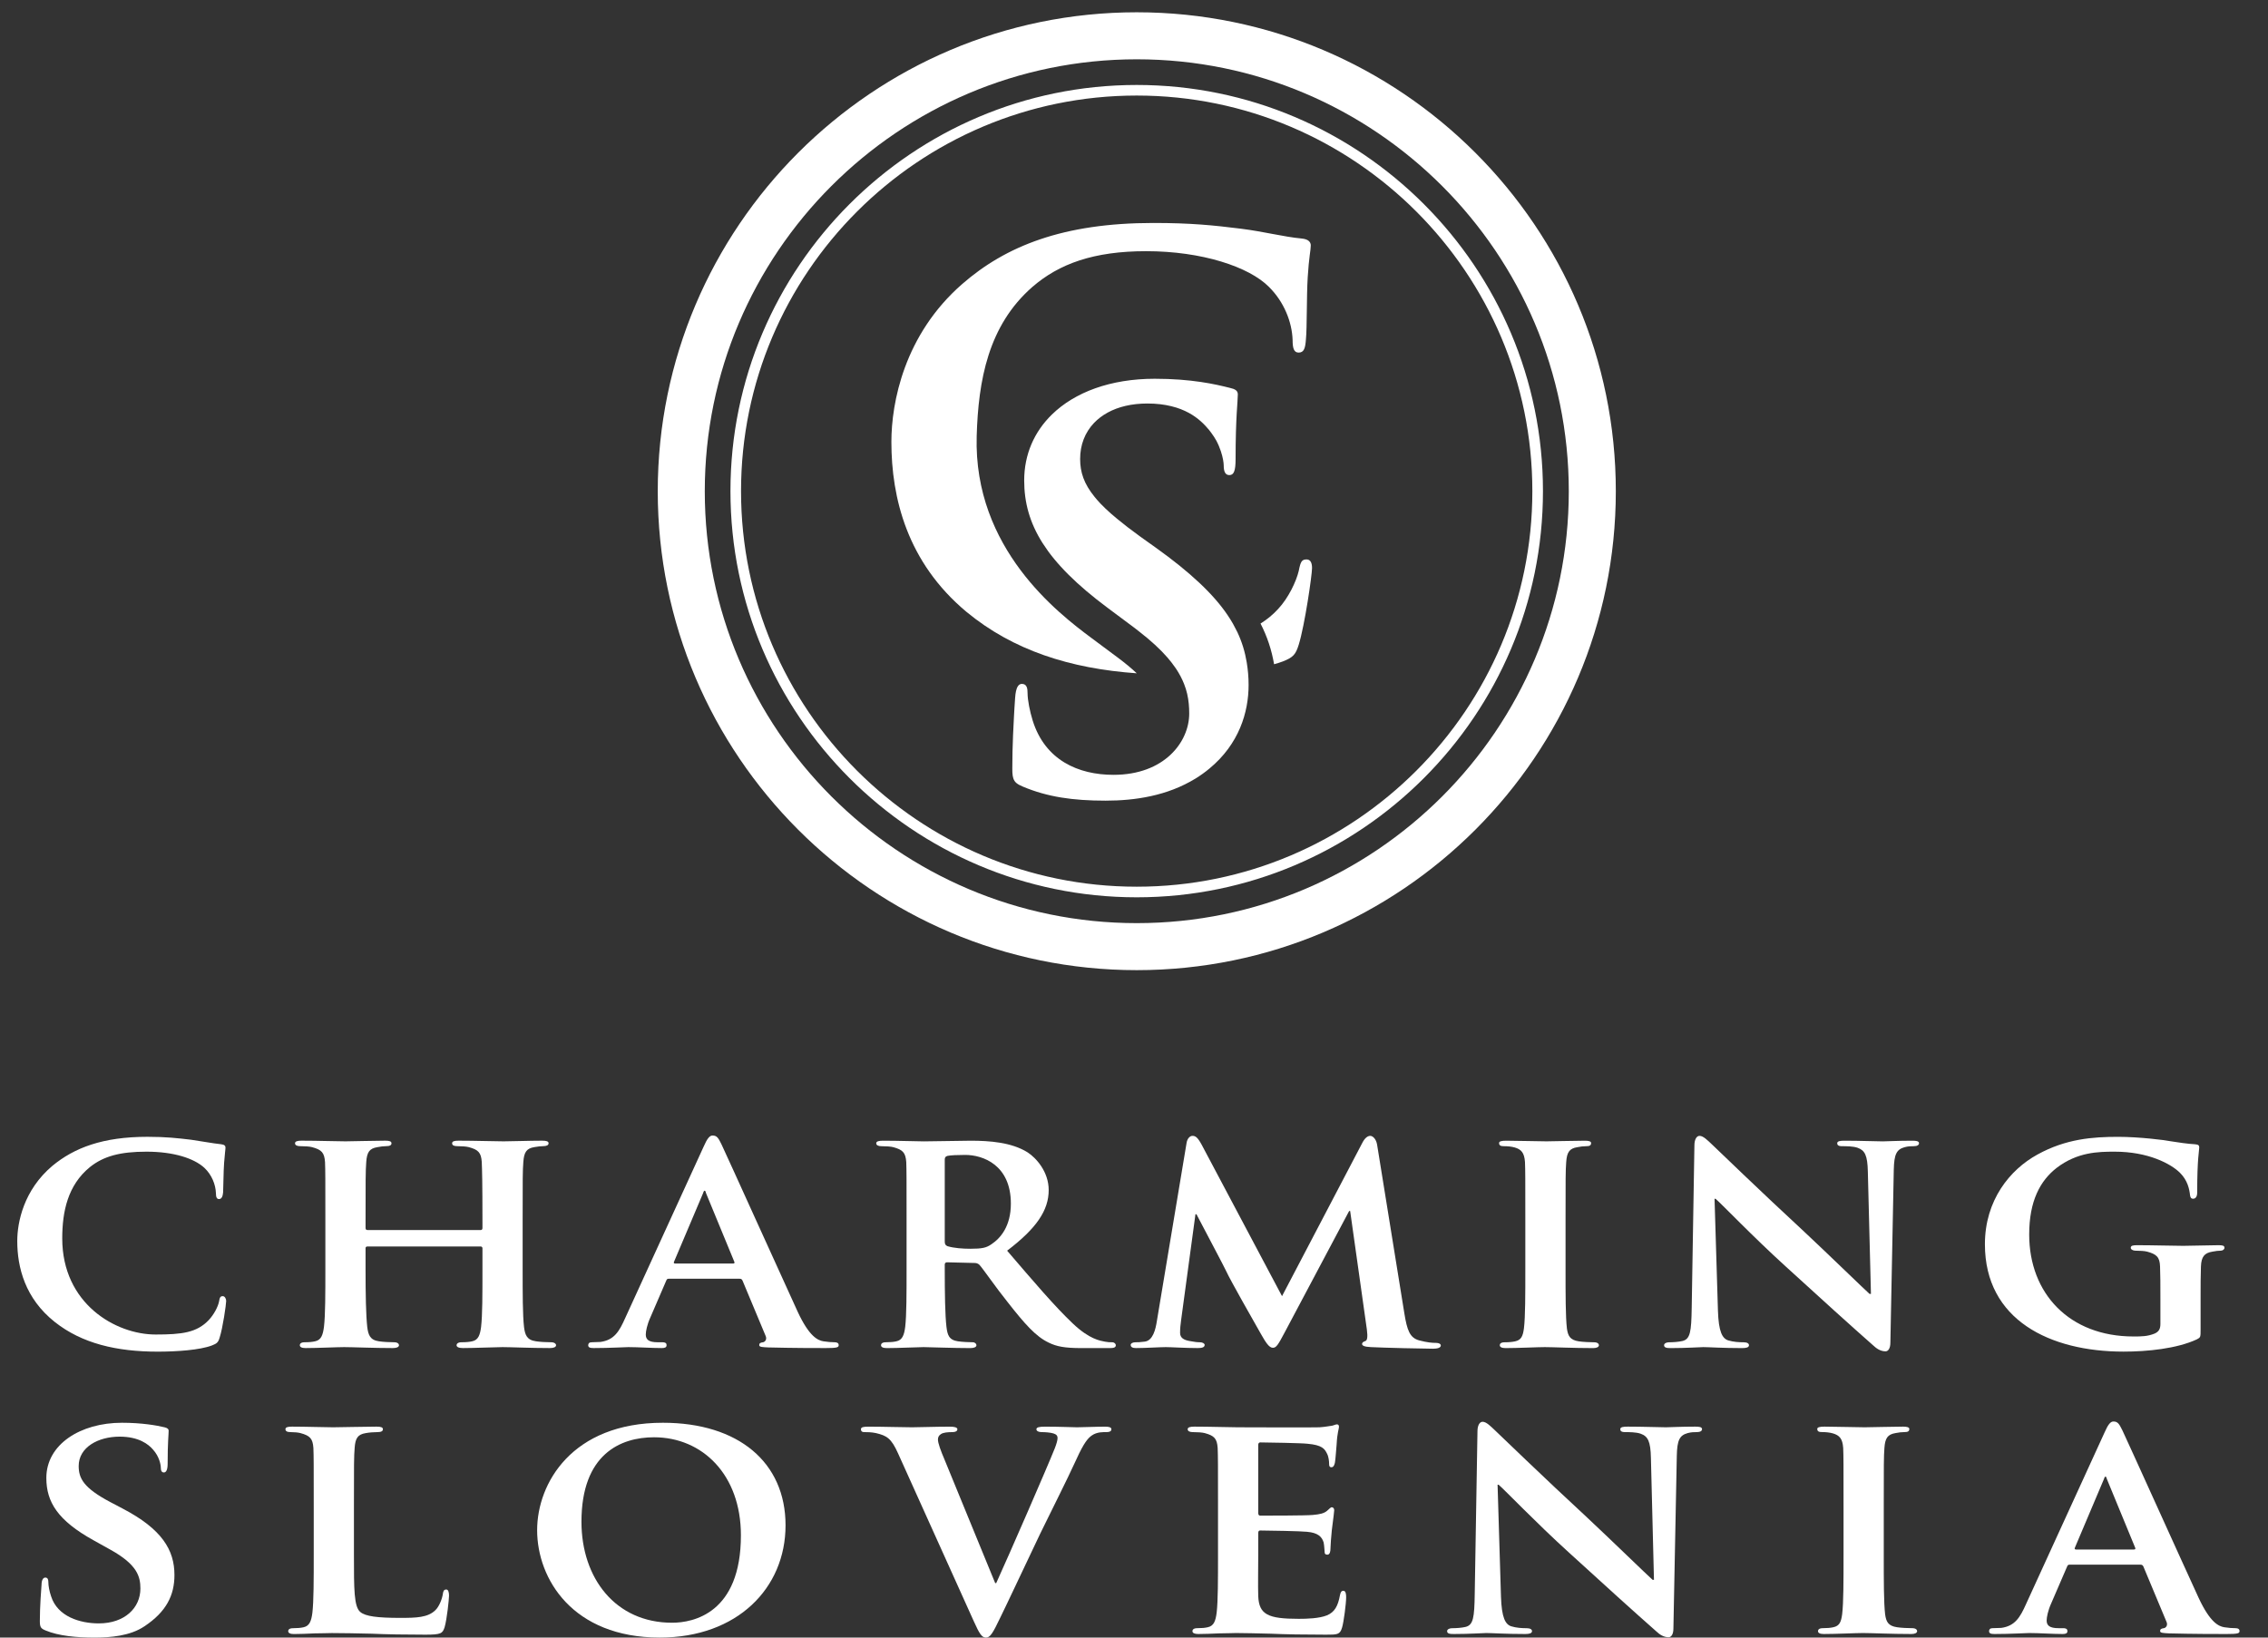 <svg viewBox="0 0 72 52" fill="none" xmlns="http://www.w3.org/2000/svg">
<rect x="0" y="0" width="72" height="52" fill="#333333" stroke="none"/>
<path d="M22.374 15.599C22.374 8.036 28.526 1.883 36.088 1.883C43.651 1.883 49.803 8.036 49.803 15.599C49.803 23.161 43.651 29.313 36.088 29.313C28.526 29.313 22.374 23.161 22.374 15.599ZM36.088 30.806C44.474 30.806 51.296 23.985 51.296 15.599C51.296 7.213 44.474 0.39 36.088 0.39C27.702 0.39 20.881 7.213 20.881 15.599C20.881 23.985 27.702 30.806 36.088 30.806Z" fill="#ffffff"/>
<path d="M36.086 3.034C43.011 3.034 48.646 8.669 48.646 15.595C48.646 22.521 43.011 28.156 36.086 28.156C29.16 28.156 23.525 22.521 23.525 15.595C23.525 8.669 29.16 3.034 36.086 3.034ZM36.086 28.493C43.196 28.493 48.983 22.706 48.983 15.595C48.983 8.483 43.196 2.698 36.086 2.698C28.975 2.698 23.189 8.483 23.189 15.595C23.189 22.706 28.975 28.493 36.086 28.493Z" fill="#ffffff"/>
<path d="M41.479 17.764C41.325 17.764 41.287 17.836 41.23 18.129C41.152 18.459 40.903 18.989 40.576 19.337C40.406 19.524 40.218 19.674 40.017 19.8C40.23 20.214 40.37 20.641 40.447 21.092C40.548 21.064 40.645 21.034 40.73 21.001C41.056 20.873 41.133 20.782 41.23 20.471C41.422 19.849 41.652 18.257 41.652 18.038C41.652 17.892 41.613 17.764 41.479 17.764Z" fill="#ffffff"/>
<path d="M30.68 19.428C32.16 20.651 33.971 21.23 36.088 21.38C35.919 21.222 35.715 21.051 35.464 20.865L34.639 20.251C33.612 19.485 30.903 17.427 31.006 13.849C31.058 12.076 31.371 10.337 32.774 9.111C33.619 8.379 34.715 7.976 36.386 7.976C38.153 7.976 39.651 8.47 40.285 9.111C40.765 9.586 41.016 10.227 41.035 10.794C41.035 11.05 41.073 11.196 41.227 11.196C41.4 11.196 41.438 11.05 41.458 10.775C41.495 10.41 41.477 9.404 41.515 8.8C41.554 8.16 41.612 7.941 41.612 7.794C41.612 7.684 41.534 7.593 41.322 7.574C40.746 7.52 40.131 7.355 39.401 7.263C38.518 7.153 37.808 7.08 36.617 7.08C33.754 7.08 31.928 7.812 30.545 9.02C28.701 10.629 28.298 12.787 28.298 14.032C28.298 15.806 28.797 17.855 30.68 19.428Z" fill="#ffffff"/>
<path d="M39.279 20.068C39.255 20.019 39.228 19.969 39.202 19.92C39.181 19.882 39.164 19.845 39.142 19.806C39.042 19.632 38.927 19.46 38.794 19.287C38.727 19.2 38.656 19.114 38.58 19.027C38.429 18.854 38.259 18.679 38.07 18.502C37.692 18.147 37.238 17.781 36.695 17.393L36.192 17.034C35.913 16.832 35.672 16.647 35.464 16.474C35.394 16.416 35.329 16.36 35.266 16.306C35.142 16.197 35.032 16.091 34.935 15.99C34.865 15.916 34.804 15.846 34.747 15.775C34.41 15.36 34.29 14.994 34.29 14.573C34.29 14.125 34.444 13.732 34.73 13.431C34.852 13.303 34.998 13.192 35.166 13.1C35.502 12.916 35.928 12.813 36.426 12.813C36.717 12.813 36.968 12.845 37.185 12.899C37.402 12.951 37.585 13.026 37.74 13.11C38.05 13.279 38.246 13.488 38.382 13.651C38.408 13.683 38.431 13.715 38.455 13.747C38.515 13.829 38.569 13.911 38.614 13.992C38.736 14.222 38.799 14.444 38.828 14.599C38.842 14.678 38.848 14.74 38.848 14.778C38.848 14.983 38.902 15.086 39.028 15.086C39.171 15.086 39.225 14.949 39.225 14.573C39.225 13.241 39.296 12.745 39.296 12.523C39.296 12.404 39.207 12.352 39.045 12.317C38.812 12.258 38.506 12.185 38.115 12.128C37.722 12.07 37.242 12.027 36.659 12.027C35.256 12.027 34.119 12.454 33.394 13.163C32.829 13.714 32.514 14.435 32.514 15.257C32.514 15.949 32.684 16.594 33.101 17.25C33.153 17.331 33.209 17.413 33.269 17.496C33.389 17.661 33.525 17.827 33.679 17.995C33.755 18.079 33.836 18.163 33.922 18.249C34.263 18.589 34.676 18.939 35.169 19.306L35.995 19.922C36.05 19.963 36.099 20.002 36.15 20.042C36.537 20.342 36.837 20.619 37.062 20.879C37.154 20.985 37.232 21.087 37.302 21.188C37.31 21.2 37.32 21.213 37.329 21.225C37.441 21.393 37.526 21.556 37.589 21.716C37.631 21.822 37.664 21.927 37.688 22.032C37.736 22.241 37.753 22.447 37.753 22.656C37.753 22.882 37.704 23.118 37.604 23.343C37.555 23.455 37.493 23.565 37.418 23.67C37.343 23.776 37.256 23.876 37.157 23.969C36.757 24.344 36.156 24.604 35.349 24.604C34.236 24.604 33.177 24.142 32.783 22.878C32.693 22.588 32.621 22.229 32.621 22.006C32.621 21.869 32.603 21.716 32.441 21.716C32.388 21.716 32.346 21.742 32.315 21.789C32.262 21.866 32.237 22 32.226 22.16C32.221 22.229 32.214 22.344 32.204 22.493C32.2 22.568 32.195 22.651 32.19 22.741C32.179 22.921 32.169 23.128 32.16 23.35C32.153 23.516 32.147 23.69 32.143 23.867C32.139 24.044 32.137 24.222 32.137 24.399C32.137 24.446 32.137 24.489 32.139 24.526C32.143 24.604 32.152 24.665 32.169 24.716C32.21 24.843 32.298 24.905 32.477 24.98C33.249 25.305 34.056 25.424 35.097 25.424C35.573 25.424 36.061 25.385 36.544 25.278C37.026 25.172 37.502 24.997 37.951 24.723C38.113 24.623 38.26 24.517 38.394 24.405C39.335 23.628 39.638 22.617 39.638 21.75C39.638 21.502 39.617 21.265 39.579 21.035C39.524 20.7 39.427 20.38 39.279 20.068Z" fill="#ffffff"/>
<path d="M7.072 41.158C6.996 41.158 6.974 41.199 6.953 41.332C6.92 41.496 6.791 41.742 6.628 41.916C6.249 42.315 5.784 42.376 4.941 42.376C3.664 42.376 1.976 41.393 1.976 39.325C1.976 38.475 2.149 37.635 2.853 37.061C3.286 36.713 3.815 36.57 4.648 36.57C5.525 36.57 6.163 36.785 6.487 37.082C6.726 37.307 6.845 37.614 6.855 37.891C6.855 38.004 6.877 38.075 6.953 38.075C7.039 38.075 7.072 37.984 7.083 37.86C7.093 37.687 7.093 37.205 7.115 36.918C7.137 36.611 7.158 36.508 7.158 36.437C7.158 36.386 7.126 36.345 7.018 36.334C6.736 36.304 6.422 36.242 6.065 36.191C5.633 36.14 5.276 36.098 4.681 36.098C3.263 36.098 2.355 36.447 1.662 37.021C0.753 37.788 0.548 38.812 0.548 39.407C0.548 40.246 0.797 41.23 1.738 41.977C2.603 42.663 3.707 42.92 5.006 42.92C5.622 42.92 6.347 42.868 6.726 42.724C6.887 42.663 6.931 42.622 6.974 42.469C7.072 42.172 7.18 41.414 7.18 41.311C7.18 41.24 7.137 41.158 7.072 41.158Z" fill="#ffffff"/>
<path d="M17.653 42.714C17.653 42.673 17.599 42.622 17.501 42.622C17.349 42.622 17.144 42.612 17.015 42.591C16.722 42.551 16.668 42.386 16.636 42.141C16.592 41.762 16.592 41.075 16.592 40.277V38.74C16.592 37.419 16.592 37.174 16.614 36.897C16.636 36.59 16.711 36.467 16.96 36.426C17.08 36.405 17.166 36.395 17.241 36.395C17.349 36.395 17.415 36.365 17.415 36.304C17.415 36.242 17.349 36.221 17.209 36.221C16.841 36.221 16.214 36.242 15.987 36.242C15.738 36.242 15.068 36.221 14.559 36.221C14.418 36.221 14.353 36.242 14.353 36.304C14.353 36.365 14.407 36.395 14.515 36.395C14.645 36.395 14.807 36.405 14.883 36.426C15.186 36.508 15.273 36.6 15.294 36.897C15.305 37.174 15.316 37.491 15.316 38.812V38.997C15.316 39.048 15.283 39.058 15.262 39.058H11.67C11.637 39.058 11.605 39.048 11.605 38.997V38.812C11.605 37.491 11.605 37.174 11.627 36.897C11.649 36.59 11.724 36.467 11.984 36.426C12.092 36.405 12.179 36.395 12.255 36.395C12.374 36.395 12.428 36.365 12.428 36.304C12.428 36.242 12.363 36.221 12.233 36.221C11.855 36.221 11.194 36.242 10.967 36.242C10.707 36.242 10.079 36.221 9.571 36.221C9.441 36.221 9.366 36.242 9.366 36.304C9.366 36.365 9.431 36.395 9.528 36.395C9.669 36.395 9.831 36.405 9.906 36.426C10.21 36.508 10.297 36.6 10.318 36.897C10.329 37.174 10.329 37.419 10.329 38.74V40.277C10.329 41.075 10.329 41.762 10.285 42.13C10.252 42.386 10.198 42.551 10.004 42.591C9.918 42.612 9.81 42.622 9.669 42.622C9.55 42.622 9.518 42.673 9.518 42.714C9.518 42.776 9.582 42.806 9.701 42.806C10.079 42.806 10.707 42.776 10.924 42.776C11.194 42.776 11.855 42.806 12.471 42.806C12.59 42.806 12.666 42.776 12.666 42.714C12.666 42.673 12.622 42.622 12.514 42.622C12.374 42.622 12.157 42.612 12.028 42.591C11.745 42.551 11.691 42.386 11.659 42.141C11.617 41.762 11.605 41.096 11.605 40.298V39.632C11.605 39.591 11.637 39.58 11.67 39.58H15.262C15.283 39.58 15.316 39.601 15.316 39.632V40.298C15.316 41.096 15.316 41.762 15.273 42.13C15.241 42.386 15.186 42.551 14.991 42.591C14.905 42.612 14.797 42.622 14.645 42.622C14.537 42.622 14.494 42.673 14.494 42.714C14.494 42.776 14.569 42.806 14.699 42.806C15.068 42.806 15.738 42.776 15.954 42.776C16.214 42.776 16.841 42.806 17.458 42.806C17.577 42.806 17.653 42.776 17.653 42.714Z" fill="#ffffff"/>
<path d="M23.271 40.123H21.432C21.399 40.123 21.377 40.103 21.399 40.062L22.319 37.891C22.329 37.86 22.34 37.809 22.373 37.809C22.394 37.809 22.406 37.86 22.415 37.891L23.314 40.072C23.325 40.103 23.314 40.123 23.271 40.123ZM26.495 42.622C26.386 42.622 26.278 42.612 26.138 42.591C25.965 42.561 25.694 42.448 25.326 41.659C24.72 40.338 23.13 36.815 22.903 36.334C22.806 36.139 22.762 36.057 22.621 36.057C22.525 36.057 22.448 36.16 22.34 36.405L19.852 41.844C19.657 42.285 19.495 42.551 19.062 42.612C18.976 42.612 18.868 42.622 18.781 42.622C18.705 42.622 18.673 42.663 18.673 42.714C18.673 42.786 18.727 42.806 18.846 42.806C19.344 42.806 19.852 42.776 19.949 42.776C20.252 42.776 20.695 42.806 21.009 42.806C21.107 42.806 21.161 42.786 21.161 42.714C21.161 42.663 21.14 42.622 21.02 42.622H20.88C20.587 42.622 20.501 42.531 20.501 42.376C20.501 42.274 20.544 42.059 20.642 41.844L21.15 40.666C21.172 40.615 21.183 40.605 21.237 40.605H23.476C23.519 40.605 23.552 40.615 23.573 40.666L24.309 42.428C24.352 42.531 24.287 42.612 24.222 42.622C24.125 42.632 24.103 42.663 24.103 42.714C24.103 42.776 24.212 42.776 24.385 42.786C25.185 42.806 25.878 42.806 26.213 42.806C26.57 42.806 26.625 42.786 26.625 42.714C26.625 42.652 26.581 42.622 26.495 42.622Z" fill="#ffffff"/>
<path d="M31.474 39.51C31.312 39.622 31.182 39.653 30.803 39.653C30.565 39.653 30.284 39.633 30.078 39.571C30.014 39.54 29.992 39.51 29.992 39.417V36.826C29.992 36.754 30.014 36.723 30.078 36.704C30.175 36.683 30.403 36.673 30.641 36.673C31.203 36.673 32.091 36.99 32.091 38.219C32.091 38.936 31.766 39.315 31.474 39.51ZM35.304 42.622C35.227 42.622 35.173 42.622 35.077 42.603C34.925 42.572 34.589 42.53 34.06 42.029C33.486 41.486 32.815 40.697 31.972 39.714C32.902 39.008 33.292 38.434 33.292 37.789C33.292 37.205 32.891 36.765 32.621 36.591C32.112 36.273 31.42 36.222 30.814 36.222C30.522 36.222 29.656 36.243 29.331 36.243C29.137 36.243 28.531 36.222 28.034 36.222C27.893 36.222 27.817 36.243 27.817 36.304C27.817 36.366 27.883 36.396 27.98 36.396C28.12 36.396 28.283 36.406 28.358 36.427C28.661 36.509 28.748 36.601 28.77 36.898C28.78 37.174 28.78 37.42 28.78 38.741V40.278C28.78 41.076 28.78 41.763 28.737 42.131C28.704 42.387 28.65 42.551 28.456 42.592C28.369 42.612 28.261 42.622 28.12 42.622C28.001 42.622 27.969 42.674 27.969 42.715C27.969 42.776 28.034 42.807 28.153 42.807C28.531 42.807 29.137 42.776 29.322 42.776C29.462 42.776 30.252 42.807 30.803 42.807C30.922 42.807 30.998 42.776 30.998 42.715C30.998 42.674 30.955 42.622 30.879 42.622C30.76 42.622 30.555 42.612 30.414 42.592C30.122 42.551 30.078 42.387 30.046 42.131C30.003 41.763 29.992 41.087 29.992 40.278V40.155C29.992 40.104 30.024 40.083 30.068 40.083L30.922 40.104C30.988 40.104 31.041 40.113 31.095 40.165C31.215 40.298 31.614 40.882 31.993 41.353C32.523 42.029 32.88 42.439 33.292 42.633C33.54 42.756 33.8 42.807 34.33 42.807H35.239C35.358 42.807 35.423 42.787 35.423 42.715C35.423 42.674 35.38 42.622 35.304 42.622Z" fill="#ffffff"/>
<path d="M45.589 42.642C45.47 42.642 45.318 42.632 45.048 42.561C44.756 42.479 44.67 42.244 44.582 41.7L43.717 36.345C43.685 36.16 43.576 36.068 43.501 36.068C43.414 36.068 43.327 36.14 43.252 36.283L40.699 41.158L38.146 36.345C38.016 36.109 37.951 36.068 37.854 36.068C37.778 36.068 37.691 36.149 37.669 36.293L36.728 41.936C36.685 42.223 36.598 42.571 36.339 42.602C36.187 42.622 36.123 42.622 36.047 42.622C35.95 42.622 35.895 42.663 35.895 42.704C35.895 42.786 35.971 42.806 36.069 42.806C36.371 42.806 36.825 42.776 37.009 42.776C37.182 42.776 37.615 42.806 38.016 42.806C38.156 42.806 38.243 42.786 38.243 42.704C38.243 42.663 38.178 42.622 38.092 42.622C38.005 42.622 37.918 42.612 37.756 42.581C37.594 42.551 37.463 42.489 37.463 42.325C37.463 42.182 37.475 42.069 37.496 41.916L37.951 38.557H37.983C38.297 39.16 38.86 40.216 38.935 40.38C39.043 40.626 39.801 41.957 40.028 42.356C40.179 42.622 40.288 42.797 40.407 42.797C40.515 42.797 40.569 42.715 40.786 42.305L42.83 38.454H42.862L43.392 42.213C43.425 42.458 43.403 42.561 43.349 42.581C43.285 42.602 43.24 42.632 43.24 42.673C43.24 42.724 43.295 42.766 43.522 42.776C43.901 42.797 45.253 42.827 45.491 42.827C45.632 42.827 45.74 42.797 45.74 42.724C45.74 42.673 45.675 42.642 45.589 42.642Z" fill="#ffffff"/>
<path d="M48.38 42.172C48.347 42.428 48.293 42.551 48.099 42.593C48.012 42.612 47.904 42.623 47.763 42.623C47.644 42.623 47.612 42.674 47.612 42.714C47.612 42.776 47.677 42.807 47.796 42.807C48.174 42.807 48.824 42.776 49.039 42.776C49.299 42.776 49.949 42.807 50.576 42.807C50.684 42.807 50.759 42.776 50.759 42.714C50.759 42.674 50.717 42.623 50.609 42.623C50.468 42.623 50.251 42.612 50.122 42.593C49.84 42.551 49.776 42.418 49.743 42.183C49.7 41.813 49.7 41.117 49.7 40.278V38.741C49.7 37.42 49.7 37.174 49.721 36.898C49.743 36.591 49.819 36.467 50.078 36.427C50.186 36.406 50.263 36.396 50.359 36.396C50.457 36.396 50.511 36.376 50.511 36.294C50.511 36.242 50.436 36.222 50.316 36.222C49.949 36.222 49.331 36.242 49.094 36.242C48.824 36.242 48.174 36.222 47.818 36.222C47.666 36.222 47.59 36.242 47.59 36.294C47.59 36.376 47.644 36.396 47.742 36.396C47.861 36.396 47.98 36.406 48.088 36.437C48.293 36.498 48.391 36.601 48.412 36.898C48.423 37.174 48.423 37.42 48.423 38.741V40.278C48.423 41.117 48.423 41.813 48.38 42.172Z" fill="#ffffff"/>
<path d="M60.704 36.222C60.239 36.222 59.882 36.243 59.774 36.243C59.568 36.243 59.059 36.222 58.562 36.222C58.421 36.222 58.324 36.233 58.324 36.304C58.324 36.355 58.356 36.396 58.475 36.396C58.605 36.396 58.832 36.396 58.973 36.447C59.201 36.529 59.287 36.683 59.297 37.216L59.395 41.087H59.351C59.211 40.965 57.945 39.735 57.296 39.13C55.911 37.85 54.484 36.468 54.364 36.355C54.202 36.202 54.072 36.068 53.953 36.068C53.856 36.068 53.791 36.192 53.791 36.366L53.705 41.527C53.693 42.285 53.661 42.521 53.412 42.582C53.282 42.612 53.109 42.623 52.98 42.623C52.893 42.623 52.828 42.664 52.828 42.715C52.828 42.797 52.915 42.807 53.045 42.807C53.532 42.807 53.986 42.776 54.072 42.776C54.245 42.776 54.689 42.807 55.305 42.807C55.435 42.807 55.523 42.787 55.523 42.715C55.523 42.664 55.468 42.623 55.359 42.623C55.208 42.623 55.025 42.612 54.862 42.562C54.678 42.5 54.559 42.295 54.538 41.62L54.43 38.066H54.462C54.646 38.22 55.651 39.274 56.69 40.216C57.685 41.128 58.876 42.203 59.47 42.725C59.568 42.818 59.697 42.91 59.86 42.91C59.935 42.91 60.012 42.828 60.012 42.633L60.12 37.144C60.131 36.653 60.206 36.499 60.466 36.427C60.585 36.396 60.661 36.396 60.758 36.396C60.866 36.396 60.921 36.355 60.921 36.304C60.921 36.233 60.834 36.222 60.704 36.222Z" fill="#ffffff"/>
<path d="M67.416 42.919C68.162 42.919 69.103 42.827 69.741 42.53C69.86 42.468 69.86 42.458 69.86 42.223V41.261C69.86 40.83 69.86 40.482 69.871 40.216C69.883 39.908 69.979 39.785 70.239 39.744C70.348 39.723 70.424 39.714 70.498 39.714C70.564 39.714 70.618 39.672 70.618 39.622C70.618 39.55 70.553 39.54 70.424 39.54C70.11 39.54 69.612 39.56 69.309 39.56C69.028 39.56 68.346 39.54 67.848 39.54C67.719 39.54 67.643 39.55 67.643 39.622C67.643 39.672 67.708 39.714 67.794 39.714C67.924 39.714 68.086 39.723 68.162 39.744C68.465 39.826 68.563 39.919 68.573 40.216C68.584 40.482 68.584 40.809 68.584 41.24V42.038C68.584 42.192 68.54 42.285 68.4 42.346C68.173 42.438 67.978 42.438 67.729 42.438C65.696 42.438 64.419 41.075 64.419 39.201C64.419 38.136 64.766 37.491 65.295 37.081C65.955 36.58 66.615 36.57 67.135 36.57C68.205 36.57 68.919 36.959 69.201 37.236C69.449 37.481 69.504 37.758 69.525 37.952C69.536 38.024 69.558 38.064 69.622 38.064C69.698 38.064 69.752 38.003 69.752 37.87C69.752 36.775 69.817 36.539 69.817 36.436C69.817 36.375 69.795 36.344 69.687 36.335C69.46 36.324 69.125 36.273 68.93 36.242C68.736 36.201 67.902 36.099 67.243 36.099C66.442 36.099 65.587 36.16 64.679 36.662C63.802 37.143 63.013 38.116 63.013 39.509C63.013 41.916 65.079 42.919 67.416 42.919Z" fill="#ffffff"/>
<path d="M3.894 47.903L3.504 47.698C2.65 47.247 2.498 46.94 2.498 46.551C2.498 45.958 3.115 45.619 3.796 45.619C4.413 45.619 4.716 45.865 4.857 46.029C5.062 46.254 5.105 46.52 5.105 46.603C5.105 46.705 5.137 46.756 5.203 46.756C5.279 46.756 5.322 46.664 5.322 46.479C5.322 45.794 5.354 45.548 5.354 45.435C5.354 45.374 5.311 45.343 5.224 45.322C4.976 45.261 4.489 45.178 3.872 45.178C2.552 45.178 1.471 45.865 1.471 46.93C1.471 47.698 1.838 48.282 2.964 48.907L3.515 49.214C4.359 49.685 4.457 50.064 4.457 50.443C4.457 51.057 3.958 51.549 3.137 51.549C2.541 51.549 1.827 51.334 1.622 50.689C1.568 50.535 1.535 50.351 1.535 50.238C1.535 50.176 1.525 50.094 1.438 50.094C1.363 50.094 1.319 50.187 1.319 50.32C1.308 50.463 1.265 51.007 1.265 51.477C1.265 51.672 1.298 51.712 1.449 51.774C1.86 51.948 2.444 52 2.996 52C3.504 52 4.132 51.948 4.586 51.641C5.279 51.18 5.538 50.658 5.538 50.013C5.538 49.224 5.149 48.559 3.894 47.903Z" fill="#ffffff"/>
<path d="M14.168 50.473C14.093 50.473 14.071 50.524 14.06 50.606C14.038 50.77 13.941 51.016 13.822 51.129C13.584 51.364 13.217 51.374 12.708 51.374C11.972 51.374 11.605 51.324 11.442 51.19C11.236 51.027 11.236 50.473 11.236 49.357V47.821C11.236 46.499 11.236 46.254 11.259 45.977C11.28 45.671 11.355 45.547 11.615 45.506C11.723 45.486 11.875 45.475 11.983 45.475C12.102 45.475 12.156 45.445 12.156 45.383C12.156 45.322 12.091 45.301 11.951 45.301C11.583 45.301 10.803 45.322 10.576 45.322C10.317 45.322 9.711 45.301 9.268 45.301C9.127 45.301 9.062 45.322 9.062 45.383C9.062 45.445 9.116 45.475 9.224 45.475C9.343 45.475 9.463 45.486 9.538 45.506C9.841 45.588 9.928 45.68 9.949 45.977C9.96 46.254 9.96 46.499 9.96 47.821V49.357C9.96 50.156 9.96 50.842 9.917 51.211C9.884 51.467 9.83 51.63 9.636 51.672C9.549 51.692 9.441 51.702 9.3 51.702C9.182 51.702 9.149 51.753 9.149 51.794C9.149 51.856 9.214 51.887 9.333 51.887C9.528 51.887 9.765 51.876 9.992 51.866C10.22 51.866 10.425 51.856 10.534 51.856C10.922 51.856 11.323 51.866 11.799 51.876C12.275 51.897 12.827 51.907 13.508 51.907C14.007 51.907 14.049 51.866 14.114 51.672C14.19 51.415 14.255 50.77 14.255 50.668C14.255 50.566 14.233 50.473 14.168 50.473Z" fill="#ffffff"/>
<path d="M21.336 51.528C19.54 51.528 18.459 50.114 18.459 48.322C18.459 46.171 19.702 45.639 20.763 45.639C22.298 45.639 23.521 46.827 23.521 48.752C23.521 51.23 22.006 51.528 21.336 51.528ZM21.044 45.178C18.155 45.178 17.052 47.104 17.052 48.589C17.052 50.135 18.177 51.999 20.946 51.999C23.402 51.999 24.938 50.432 24.938 48.434C24.938 46.438 23.445 45.178 21.044 45.178Z" fill="#ffffff"/>
<path d="M35.088 45.302C34.796 45.302 34.352 45.322 34.19 45.322C34.071 45.322 33.649 45.302 33.173 45.302C32.989 45.302 32.902 45.322 32.902 45.384C32.902 45.445 32.978 45.475 33.065 45.475C33.184 45.475 33.335 45.486 33.443 45.517C33.53 45.548 33.573 45.578 33.573 45.67C33.573 45.742 33.53 45.875 33.486 45.988C33.259 46.561 32.037 49.368 31.626 50.269H31.593L29.993 46.367C29.862 46.06 29.776 45.824 29.776 45.712C29.776 45.63 29.808 45.578 29.873 45.537C29.949 45.486 30.089 45.475 30.241 45.475C30.328 45.475 30.393 45.445 30.393 45.384C30.393 45.322 30.285 45.302 30.166 45.302C29.689 45.302 29.192 45.322 28.954 45.322C28.619 45.322 28.077 45.302 27.569 45.302C27.428 45.302 27.331 45.312 27.331 45.384C27.331 45.435 27.353 45.475 27.439 45.475C27.515 45.475 27.666 45.475 27.807 45.506C28.154 45.588 28.294 45.67 28.51 46.151L30.912 51.477C31.096 51.886 31.171 52 31.301 52C31.431 52 31.517 51.866 31.755 51.364C31.972 50.924 32.416 49.972 33.021 48.702C33.54 47.637 33.789 47.165 34.168 46.346C34.417 45.794 34.547 45.66 34.666 45.578C34.828 45.465 35.034 45.475 35.131 45.475C35.228 45.475 35.282 45.445 35.282 45.384C35.282 45.322 35.206 45.302 35.088 45.302Z" fill="#ffffff"/>
<path d="M42.648 50.514C42.583 50.514 42.561 50.555 42.54 50.647C42.475 51.005 42.367 51.19 42.129 51.292C41.88 51.394 41.48 51.404 41.231 51.404C40.257 51.404 39.966 51.272 39.944 50.678C39.933 50.421 39.944 49.684 39.944 49.388V48.691C39.944 48.64 39.954 48.599 39.998 48.599C40.236 48.599 41.318 48.619 41.491 48.64C41.847 48.67 41.967 48.804 42.02 48.978C42.043 49.09 42.043 49.203 42.053 49.295C42.053 49.336 42.075 49.367 42.139 49.367C42.226 49.367 42.237 49.244 42.237 49.172C42.237 49.111 42.259 48.762 42.28 48.589C42.334 48.148 42.356 48.005 42.356 47.954C42.356 47.902 42.324 47.861 42.28 47.861C42.237 47.861 42.205 47.913 42.129 47.974C42.032 48.056 41.902 48.086 41.674 48.106C41.459 48.127 40.225 48.127 40.008 48.127C39.954 48.127 39.944 48.086 39.944 48.036V45.885C39.944 45.833 39.966 45.802 40.008 45.802C40.203 45.802 41.339 45.823 41.501 45.844C41.978 45.885 42.053 46.008 42.129 46.161C42.183 46.264 42.194 46.417 42.194 46.478C42.194 46.55 42.205 46.591 42.27 46.591C42.345 46.591 42.367 46.489 42.378 46.448C42.399 46.346 42.421 45.967 42.432 45.874C42.453 45.475 42.507 45.373 42.507 45.311C42.507 45.271 42.497 45.229 42.443 45.229C42.399 45.229 42.345 45.26 42.291 45.271C42.215 45.28 42.064 45.311 41.891 45.322C41.706 45.332 39.598 45.322 39.294 45.322C39.024 45.322 38.418 45.301 37.921 45.301C37.78 45.301 37.704 45.322 37.704 45.383C37.704 45.445 37.769 45.475 37.867 45.475C38.007 45.475 38.169 45.485 38.245 45.506C38.548 45.588 38.635 45.68 38.656 45.977C38.667 46.254 38.667 46.499 38.667 47.82V49.357C38.667 50.155 38.667 50.842 38.624 51.21C38.591 51.466 38.537 51.63 38.342 51.671C38.255 51.692 38.148 51.701 38.007 51.701C37.888 51.701 37.855 51.753 37.855 51.794C37.855 51.855 37.921 51.886 38.04 51.886C38.234 51.886 38.472 51.876 38.699 51.866C38.927 51.866 39.132 51.855 39.24 51.855C39.521 51.855 39.879 51.866 40.344 51.876C40.809 51.897 41.382 51.907 42.097 51.907C42.453 51.907 42.54 51.907 42.605 51.682C42.659 51.507 42.735 50.913 42.735 50.718C42.735 50.627 42.724 50.514 42.648 50.514Z" fill="#ffffff"/>
<path d="M53.816 45.301C53.351 45.301 52.994 45.322 52.886 45.322C52.681 45.322 52.171 45.301 51.674 45.301C51.533 45.301 51.437 45.312 51.437 45.383C51.437 45.435 51.468 45.475 51.587 45.475C51.717 45.475 51.944 45.475 52.085 45.526C52.313 45.608 52.399 45.763 52.41 46.295L52.507 50.166H52.464C52.323 50.044 51.057 48.814 50.409 48.21C49.024 46.93 47.596 45.547 47.477 45.435C47.314 45.281 47.185 45.147 47.066 45.147C46.968 45.147 46.904 45.271 46.904 45.445L46.817 50.606C46.806 51.364 46.773 51.6 46.525 51.661C46.394 51.692 46.221 51.702 46.093 51.702C46.006 51.702 45.94 51.743 45.94 51.794C45.94 51.877 46.027 51.886 46.157 51.886C46.644 51.886 47.098 51.855 47.185 51.855C47.358 51.855 47.801 51.886 48.418 51.886C48.547 51.886 48.635 51.866 48.635 51.794C48.635 51.743 48.58 51.702 48.472 51.702C48.32 51.702 48.137 51.692 47.974 51.641C47.79 51.579 47.672 51.374 47.65 50.699L47.542 47.145H47.574C47.758 47.299 48.764 48.353 49.803 49.295C50.798 50.207 51.989 51.282 52.583 51.804C52.681 51.897 52.81 51.989 52.972 51.989C53.048 51.989 53.124 51.907 53.124 51.712L53.232 46.223C53.243 45.732 53.318 45.578 53.578 45.506C53.697 45.475 53.773 45.475 53.87 45.475C53.978 45.475 54.033 45.435 54.033 45.383C54.033 45.312 53.947 45.301 53.816 45.301Z" fill="#ffffff"/>
<path d="M60.71 51.701C60.57 51.701 60.353 51.691 60.224 51.671C59.942 51.63 59.878 51.497 59.845 51.261C59.802 50.893 59.802 50.196 59.802 49.356V47.82C59.802 46.499 59.802 46.254 59.823 45.977C59.845 45.67 59.921 45.547 60.18 45.505C60.288 45.485 60.364 45.474 60.462 45.474C60.559 45.474 60.613 45.455 60.613 45.373C60.613 45.322 60.537 45.301 60.418 45.301C60.051 45.301 59.434 45.322 59.196 45.322C58.925 45.322 58.276 45.301 57.92 45.301C57.768 45.301 57.691 45.322 57.691 45.373C57.691 45.455 57.746 45.474 57.843 45.474C57.962 45.474 58.082 45.485 58.19 45.516C58.395 45.578 58.493 45.68 58.514 45.977C58.525 46.254 58.525 46.499 58.525 47.82V49.356C58.525 50.196 58.525 50.893 58.482 51.251C58.449 51.507 58.395 51.63 58.201 51.671C58.114 51.691 58.006 51.701 57.864 51.701C57.746 51.701 57.714 51.752 57.714 51.794C57.714 51.855 57.778 51.886 57.897 51.886C58.276 51.886 58.925 51.855 59.142 51.855C59.401 51.855 60.051 51.886 60.678 51.886C60.786 51.886 60.861 51.855 60.861 51.794C60.861 51.752 60.818 51.701 60.71 51.701Z" fill="#ffffff"/>
<path d="M67.743 49.203H65.903C65.871 49.203 65.849 49.183 65.871 49.141L66.79 46.97C66.801 46.94 66.812 46.888 66.844 46.888C66.866 46.888 66.877 46.94 66.887 46.97L67.786 49.152C67.796 49.183 67.786 49.203 67.743 49.203ZM70.966 51.701C70.858 51.701 70.75 51.692 70.609 51.671C70.436 51.64 70.166 51.528 69.798 50.739C69.191 49.418 67.602 45.895 67.375 45.414C67.277 45.219 67.233 45.138 67.093 45.138C66.996 45.138 66.92 45.24 66.812 45.485L64.324 50.924C64.129 51.364 63.966 51.63 63.534 51.692C63.447 51.692 63.339 51.701 63.252 51.701C63.177 51.701 63.145 51.743 63.145 51.794C63.145 51.866 63.199 51.886 63.318 51.886C63.816 51.886 64.324 51.855 64.421 51.855C64.724 51.855 65.167 51.886 65.481 51.886C65.578 51.886 65.632 51.866 65.632 51.794C65.632 51.743 65.611 51.701 65.492 51.701H65.351C65.059 51.701 64.973 51.61 64.973 51.456C64.973 51.354 65.016 51.139 65.113 50.924L65.622 49.745C65.644 49.695 65.655 49.684 65.709 49.684H67.948C67.99 49.684 68.023 49.695 68.045 49.745L68.781 51.507C68.824 51.61 68.759 51.692 68.694 51.701C68.597 51.712 68.575 51.743 68.575 51.794C68.575 51.855 68.683 51.855 68.856 51.866C69.656 51.886 70.349 51.886 70.685 51.886C71.041 51.886 71.096 51.866 71.096 51.794C71.096 51.732 71.053 51.701 70.966 51.701Z" fill="#ffffff"/>
</svg>
